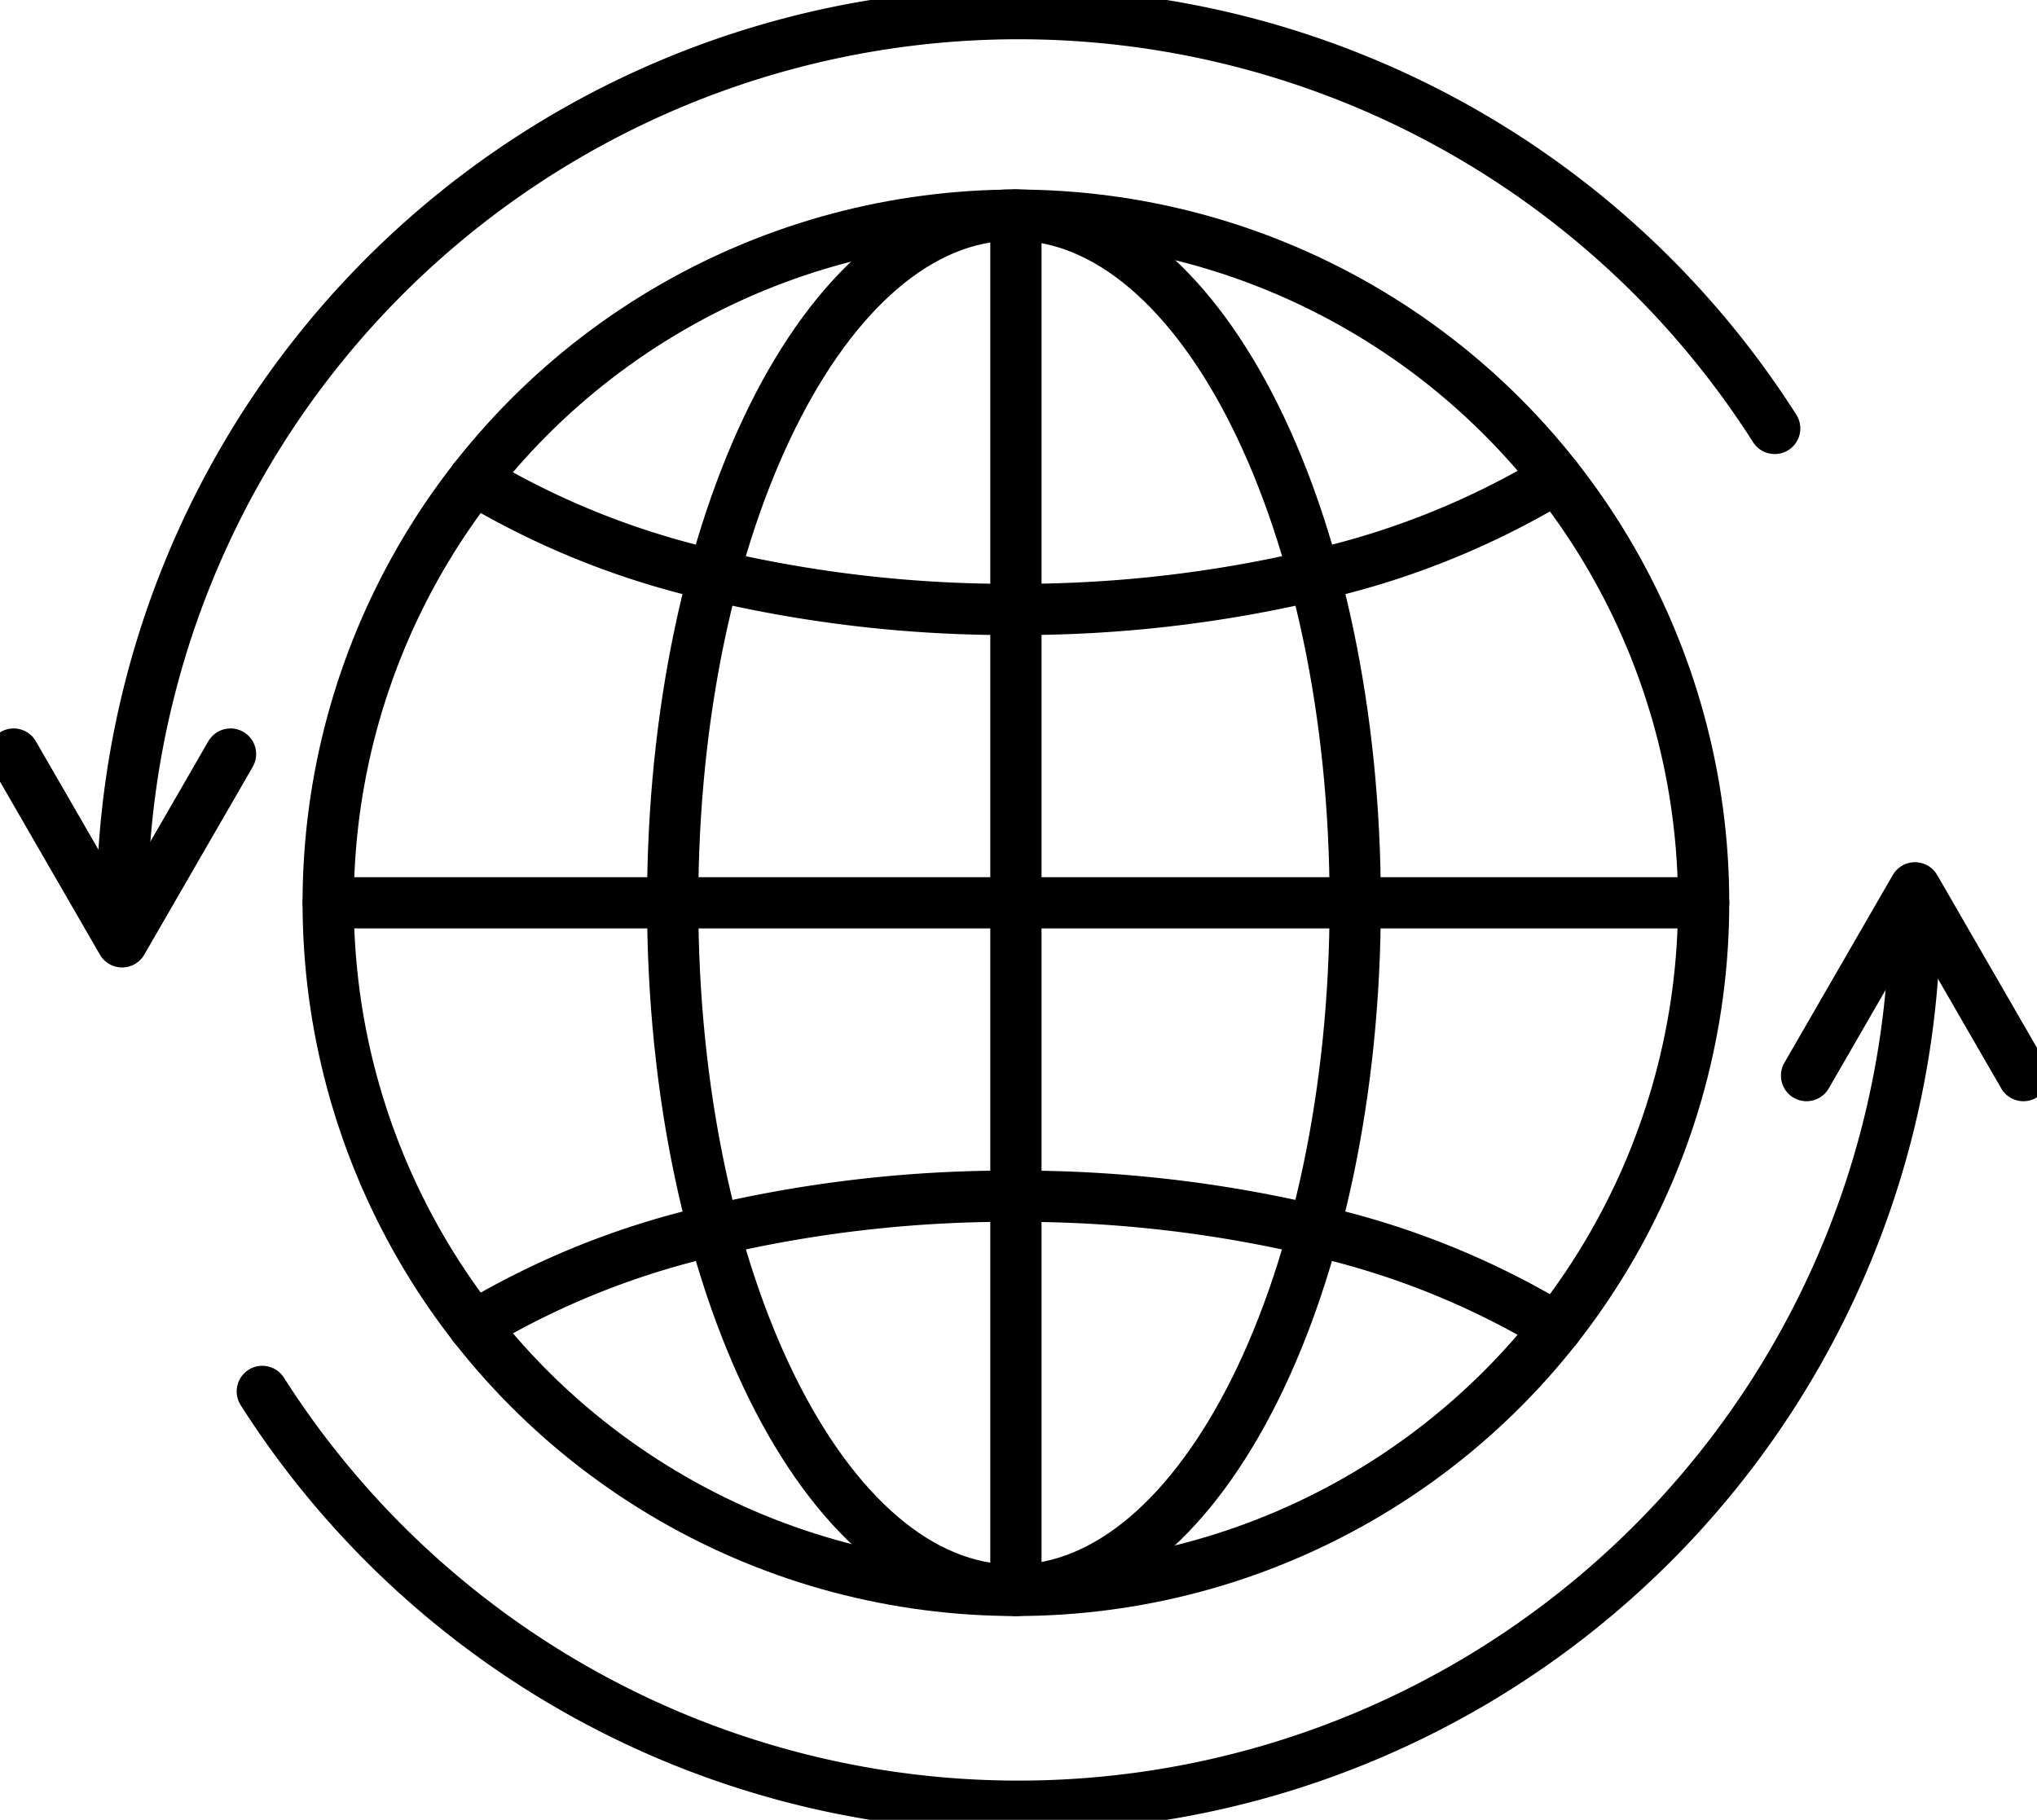 <svg xmlns="http://www.w3.org/2000/svg" xmlns:xlink="http://www.w3.org/1999/xlink" width="29.098" height="26" viewBox="0 0 29.098 26">
  <defs>
    <clipPath id="clip-path">
      <rect id="Rectángulo_215" data-name="Rectángulo 215" width="29.098" height="26" fill="none"/>
    </clipPath>
  </defs>
  <g id="Grupo_382" data-name="Grupo 382" transform="translate(0 0)">
    <g id="Grupo_381" data-name="Grupo 381" transform="translate(0 0)" clip-path="url(#clip-path)">
      <circle id="Elipse_26" data-name="Elipse 26" cx="9.824" cy="9.824" r="9.824" transform="translate(4.688 3.074)" fill="none" stroke="#000" stroke-linecap="round" stroke-linejoin="round" stroke-width="0.732"/>
      <line id="Línea_1" data-name="Línea 1" y2="19.648" transform="translate(14.512 3.074)" fill="none" stroke="#000" stroke-linecap="round" stroke-linejoin="round" stroke-width="0.732"/>
      <line id="Línea_2" data-name="Línea 2" x2="19.648" transform="translate(4.688 12.898)" fill="none" stroke="#000" stroke-linecap="round" stroke-linejoin="round" stroke-width="0.732"/>
      <path id="Trazado_36079" data-name="Trazado 36079" d="M18.064,15.6c0,5.426,2.183,9.824,4.875,9.824s4.875-4.4,4.875-9.824-2.183-9.824-4.875-9.824S18.064,10.177,18.064,15.6Z" transform="translate(-8.455 -2.705)" fill="none" stroke="#000" stroke-linecap="round" stroke-linejoin="round" stroke-width="0.732"/>
      <path id="Trazado_36080" data-name="Trazado 36080" d="M28.192,12.833a11.555,11.555,0,0,1-3.464,1.392,18.405,18.405,0,0,1-4.26.488h-.027a18.425,18.425,0,0,1-4.287-.488,11.617,11.617,0,0,1-3.427-1.369" transform="translate(-5.957 -6.006)" fill="none" stroke="#000" stroke-linecap="round" stroke-linejoin="round" stroke-width="0.732"/>
      <path id="Trazado_36081" data-name="Trazado 36081" d="M28.192,34.006a11.555,11.555,0,0,0-3.464-1.392,18.405,18.405,0,0,0-4.26-.488h-.027a18.425,18.425,0,0,0-4.287.488,11.617,11.617,0,0,0-3.427,1.369" transform="translate(-5.957 -15.036)" fill="none" stroke="#000" stroke-linecap="round" stroke-linejoin="round" stroke-width="0.732"/>
      <path id="Trazado_36082" data-name="Trazado 36082" d="M30.65,24.438A12.806,12.806,0,0,1,7.043,31.317" transform="translate(-3.296 -11.438)" fill="none" stroke="#000" stroke-linecap="round" stroke-linejoin="round" stroke-width="0.732"/>
      <path id="Trazado_36083" data-name="Trazado 36083" d="M26.885,6.292A12.806,12.806,0,0,0,3.278,13.171" transform="translate(-1.534 -0.171)" fill="none" stroke="#000" stroke-linecap="round" stroke-linejoin="round" stroke-width="0.732"/>
      <path id="Trazado_36084" data-name="Trazado 36084" d="M.366,20.251l1.549,2.683,1.549-2.683" transform="translate(-0.171 -9.478)" fill="none" stroke="#000" stroke-linecap="round" stroke-linejoin="round" stroke-width="0.732"/>
      <path id="Trazado_36085" data-name="Trazado 36085" d="M48.511,26.527l1.549-2.683,1.549,2.683" transform="translate(-22.705 -11.16)" fill="none" stroke="#000" stroke-linecap="round" stroke-linejoin="round" stroke-width="0.732"/>
    </g>
  </g>
</svg>
